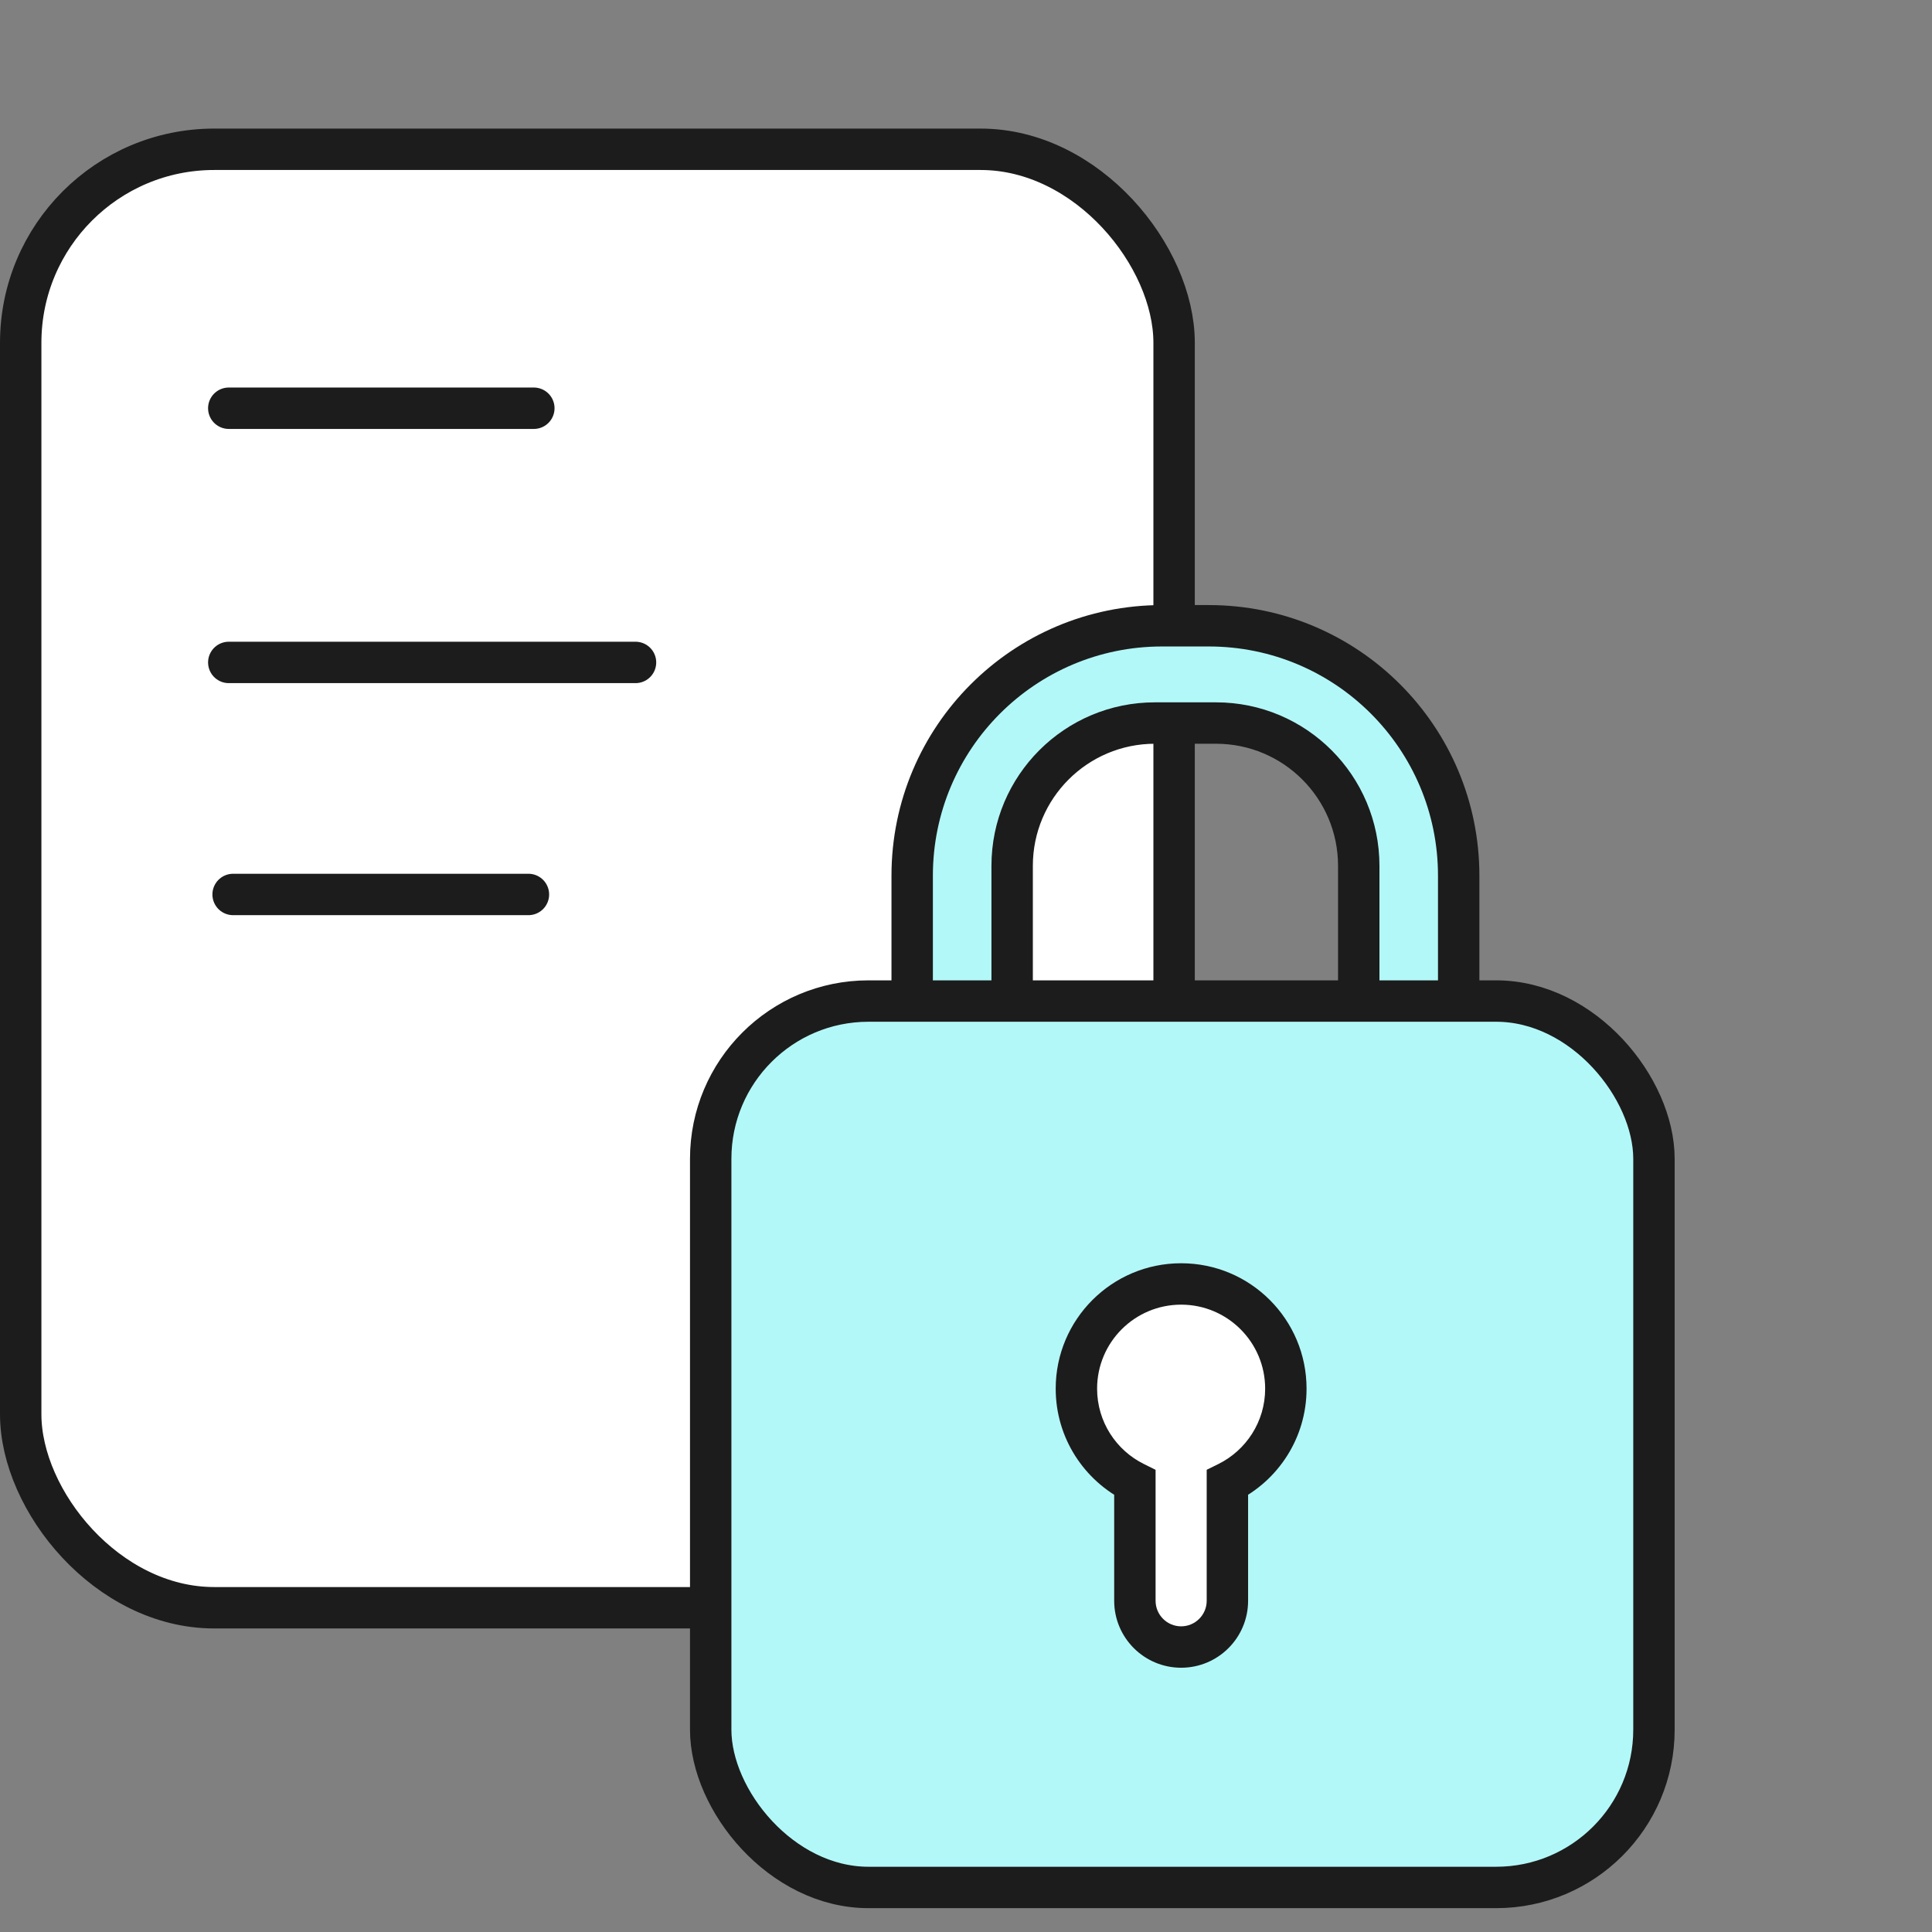 <svg width="70" height="70" viewBox="0 0 70 70" fill="none" xmlns="http://www.w3.org/2000/svg">
<rect x="0" y="0" width="70" height="70" fill="#808080" stroke="none"/>
<g clip-path="url(#clip0_4796_4933)">
<rect x="0.75" y="5.409" width="41.79" height="52.843" rx="7.01" fill="white" stroke="#1C1C1C" stroke-width="1.5" stroke-linecap="round"/>
<path d="M8.289 14.791H19.342" stroke="#1C1C1C" stroke-width="1.5" stroke-linecap="round"/>
<path d="M8.289 24.001H23.026" stroke="#1C1C1C" stroke-width="1.5" stroke-linecap="round"/>
<path d="M8.446 32.408H19.146" stroke="#1C1C1C" stroke-width="1.5" stroke-linecap="round"/>
<path fill-rule="evenodd" clip-rule="evenodd" d="M42.104 22.673C37.104 22.673 33.05 26.727 33.05 31.727V40.252C33.05 45.252 37.104 49.306 42.104 49.306H43.797C48.798 49.306 52.851 45.252 52.851 40.252V31.727C52.851 26.727 48.798 22.673 43.797 22.673H42.104ZM41.846 26.197C38.989 26.197 36.672 28.513 36.672 31.371V37.914C36.672 40.771 38.989 43.087 41.846 43.087H44.057C46.914 43.087 49.23 40.771 49.23 37.914V31.371C49.23 28.513 46.914 26.197 44.057 26.197H41.846Z" fill="#B3F8F8"/>
<path d="M33.8 31.727C33.8 27.141 37.518 23.423 42.104 23.423V21.923C36.689 21.923 32.3 26.312 32.3 31.727H33.8ZM33.8 40.252V31.727H32.3V40.252H33.8ZM42.104 48.556C37.518 48.556 33.8 44.838 33.8 40.252H32.3C32.3 45.666 36.689 50.056 42.104 50.056V48.556ZM43.797 48.556H42.104V50.056H43.797V48.556ZM52.101 40.252C52.101 44.838 48.384 48.556 43.797 48.556V50.056C49.212 50.056 53.601 45.666 53.601 40.252H52.101ZM52.101 31.727V40.252H53.601V31.727H52.101ZM43.797 23.423C48.384 23.423 52.101 27.141 52.101 31.727H53.601C53.601 26.312 49.212 21.923 43.797 21.923V23.423ZM42.104 23.423H43.797V21.923H42.104V23.423ZM37.422 31.371C37.422 28.927 39.403 26.947 41.846 26.947V25.447C38.575 25.447 35.922 28.099 35.922 31.371H37.422ZM37.422 37.914V31.371H35.922V37.914H37.422ZM41.846 42.337C39.403 42.337 37.422 40.357 37.422 37.914H35.922C35.922 41.185 38.575 43.837 41.846 43.837V42.337ZM44.057 42.337H41.846V43.837H44.057V42.337ZM48.48 37.914C48.48 40.357 46.5 42.337 44.057 42.337V43.837C47.328 43.837 49.98 41.185 49.98 37.914H48.48ZM48.48 31.371V37.914H49.98V31.371H48.48ZM44.057 26.947C46.5 26.947 48.48 28.927 48.48 31.371H49.98C49.98 28.099 47.328 25.447 44.057 25.447V26.947ZM41.846 26.947H44.057V25.447H41.846V26.947Z" fill="#1C1C1C"/>
<rect x="25.75" y="36.27" width="34.176" height="32.116" rx="5.717" fill="#B3F8F8" stroke="#1C1C1C" stroke-width="1.5" stroke-linecap="round"/>
<path fill-rule="evenodd" clip-rule="evenodd" d="M44.471 53.72C45.726 53.101 46.589 51.808 46.589 50.314C46.589 48.218 44.89 46.52 42.795 46.52C40.699 46.52 39 48.218 39 50.314C39 51.809 39.864 53.101 41.119 53.72V57.999C41.119 58.924 41.869 59.675 42.795 59.675C43.721 59.675 44.471 58.924 44.471 57.999V53.72Z" fill="white"/>
<path d="M44.471 53.72L44.139 53.047L43.721 53.253V53.72H44.471ZM41.119 53.72H41.869V53.254L41.451 53.047L41.119 53.72ZM45.839 50.314C45.839 51.512 45.148 52.549 44.139 53.047L44.803 54.392C46.304 53.652 47.339 52.105 47.339 50.314H45.839ZM42.795 47.27C44.476 47.27 45.839 48.633 45.839 50.314H47.339C47.339 47.804 45.305 45.77 42.795 45.77V47.27ZM39.75 50.314C39.75 48.633 41.113 47.27 42.795 47.27V45.77C40.285 45.77 38.25 47.804 38.25 50.314H39.75ZM41.451 53.047C40.441 52.55 39.75 51.512 39.75 50.314H38.25C38.25 52.105 39.286 53.652 40.787 54.393L41.451 53.047ZM41.869 57.999V53.72H40.369V57.999H41.869ZM42.795 58.925C42.284 58.925 41.869 58.51 41.869 57.999H40.369C40.369 59.338 41.455 60.425 42.795 60.425V58.925ZM43.721 57.999C43.721 58.51 43.306 58.925 42.795 58.925V60.425C44.135 60.425 45.221 59.338 45.221 57.999H43.721ZM43.721 53.72V57.999H45.221V53.72H43.721Z" fill="#1C1C1C"/>
</g>
<defs>
<clipPath id="clip0_4796_4933">
<rect width="70" height="70" fill="white"/>
</clipPath>
</defs>
</svg>
